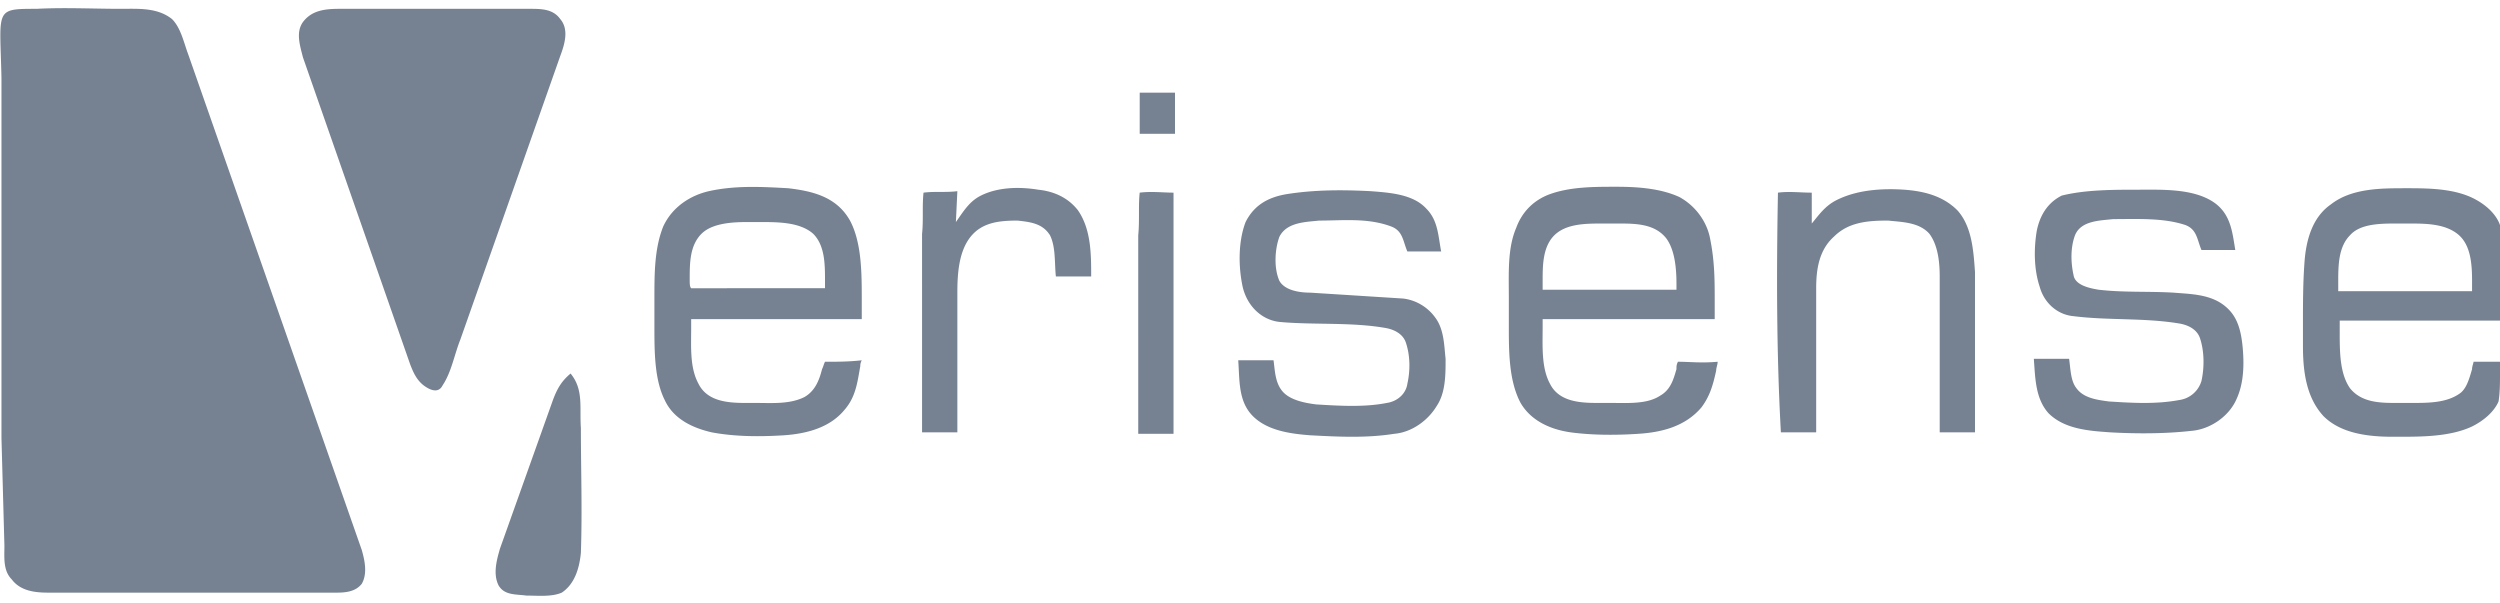 <svg xmlns="http://www.w3.org/2000/svg" viewBox="0 0 170 41"><path d="M2.5.6C4.4.5 6.3.6 8.2.6c1.2 0 2.5-.1 3.5.7.6.6.8 1.6 1.1 2.4l11.8 33.7c.2.7.4 1.6 0 2.3-.4.5-1 .6-1.7.6H3.3c-.9 0-1.9-.1-2.5-.9-.6-.6-.5-1.5-.5-2.3l-.2-7.3V5.3C0 .6-.4.6 2.5.6zm20.6 0H36c.8 0 1.6 0 2.1.7.6.7.3 1.7 0 2.5l-6.8 19.3c-.4 1-.6 2.2-1.2 3.1-.3.6-.9.3-1.3 0-.5-.4-.7-.9-.9-1.4L20.6 3.9c-.2-.8-.5-1.7 0-2.4.6-.8 1.5-.9 2.5-.9zm54.4 5.7h2.4v2.8h-2.4V6.3zm-14.7 6.8c.8-.1 1.5 0 2.3-.1l-.1 2.1c.5-.7.9-1.4 1.7-1.8 1.2-.6 2.7-.6 3.9-.4 1 .1 2 .5 2.7 1.4.9 1.3.9 3 .9 4.5h-2.4c-.1-.9 0-2-.4-2.8-.5-.8-1.3-.9-2.2-1-1.2 0-2.4.1-3.2 1.1s-.9 2.5-.9 3.8v9.5h-2.4V15.9c.1-.9 0-1.9.1-2.8zm14.7 0c.8-.1 1.6 0 2.3 0v16.4h-2.4V16c.1-1 0-2 .1-2.9zm10 .1c1.9-.3 3.8-.3 5.7-.2 1.3.1 2.9.2 3.8 1.2.8.8.8 1.9 1 2.9h-2.3c-.3-.7-.3-1.4-1.1-1.7-1.6-.6-3.3-.4-4.9-.4-.9.1-2.2.1-2.7 1.1-.3.8-.4 2.1 0 3 .4.7 1.5.8 2.1.8l6.3.4c.9.1 1.7.6 2.2 1.3.6.8.6 1.9.7 2.8 0 1.1 0 2.3-.6 3.2-.6 1-1.7 1.8-2.9 1.9-1.9.3-3.8.2-5.7.1-1.3-.1-2.9-.3-3.9-1.3s-.9-2.4-1-3.8h2.4c.1.7.1 1.5.6 2.1s1.5.8 2.3.9c1.6.1 3.3.2 4.8-.1.7-.1 1.3-.6 1.4-1.3.2-.9.2-1.9-.1-2.8-.2-.6-.8-.9-1.4-1-2.3-.4-4.8-.2-7.1-.4-1.3-.1-2.3-1.1-2.6-2.4-.3-1.4-.3-3.1.2-4.4.6-1.2 1.6-1.7 2.8-1.9zm33.4-.1c.8-.1 1.5 0 2.3 0v2.1c.5-.6.9-1.2 1.7-1.6 1.4-.7 3.1-.8 4.6-.7 1.3.1 2.6.4 3.6 1.4 1 1.1 1.1 2.8 1.2 4.2v10.9h-2.4V18.8c0-.9-.1-2.1-.7-2.9-.7-.8-1.9-.8-2.8-.9-1.4 0-2.7.1-3.7 1.1-1 .9-1.2 2.2-1.2 3.5v9.8h-2.4c-.3-5.4-.3-10.9-.2-16.3zm24.5-.2c1.6 0 3.8-.1 5.2.9 1.1.8 1.2 2 1.4 3.2h-2.3c-.3-.7-.3-1.4-1.1-1.7-1.5-.5-3.3-.4-4.9-.4-.9.1-2.2.1-2.6 1.1-.3.8-.3 1.8-.1 2.7.1.7 1.1.9 1.7 1 1.7.2 3.4.1 5.1.2 1.2.1 2.6.1 3.6 1 .8.7 1 1.7 1.1 2.7.1 1.1.1 2.4-.4 3.5-.5 1.2-1.8 2.1-3.1 2.2-1.8.2-3.7.2-5.5.1-1.4-.1-3.1-.2-4.2-1.3-.9-1-.9-2.4-1-3.7h2.4c.1.7.1 1.5.5 2 .5.7 1.5.8 2.2.9 1.6.1 3.2.2 4.8-.1a1.83 1.83 0 0 0 1.5-1.3c.2-.9.2-2-.1-2.9-.2-.6-.8-.9-1.4-1-2.4-.4-4.8-.2-7.2-.5-1.1-.1-2-.9-2.3-2-.4-1.2-.4-2.6-.2-3.8.2-1 .7-1.9 1.7-2.4 1.6-.4 3.5-.4 5.2-.4zM56.1 24.6c-.1.2-.1.3-.2.5-.2.8-.5 1.5-1.2 1.9-1 .5-2.2.4-3.3.4h-.7c-1.2 0-2.6-.1-3.2-1.3-.6-1.1-.5-2.5-.5-3.8v-.6h11.6v-1.3c0-1.8 0-3.9-.8-5.4-.9-1.6-2.5-2-4.2-2.2-1.8-.1-3.6-.2-5.4.2-1.3.3-2.5 1.1-3.1 2.4-.6 1.5-.6 3.2-.6 4.9v1.1.8c0 1.7 0 3.6.7 5 .6 1.3 1.9 1.9 3.2 2.2 1.6.3 3.3.3 4.9.2 1.5-.1 3.1-.5 4.1-1.7.8-.9.9-1.9 1.1-3 0-.1 0-.2.1-.4-.9.1-1.7.1-2.5.1zM46.9 19c0-1.1 0-2.3.8-3.1.7-.7 2-.8 3.1-.8h.4.5c1.2 0 2.7 0 3.6.8.8.8.8 2.1.8 3.2v.5H47c-.1-.1-.1-.3-.1-.6zm67.2 5.6c-.1.2-.1.3-.1.5-.2.7-.4 1.4-1.1 1.8-.9.6-2.2.5-3.4.5h-.9c-1.2 0-2.6-.1-3.2-1.3-.6-1.1-.5-2.6-.5-3.9v-.5h4.6 7.1v-1.2c0-1.4 0-2.7-.3-4.2-.2-1.2-1-2.3-2.1-2.9-1.3-.6-2.9-.7-4.3-.7h0c-1.5 0-3.1 0-4.5.5-1.1.4-1.9 1.2-2.3 2.3-.6 1.4-.5 3.1-.5 4.8v1.3.6c0 1.7 0 3.7.8 5.2.7 1.2 2 1.8 3.4 2 1.5.2 3.1.2 4.6.1 1.6-.1 3.2-.5 4.3-1.8.6-.8.8-1.6 1-2.5 0-.2.1-.4.1-.6-1.1.1-1.9 0-2.7 0zm-9.2-5.5c0-1 0-2.2.7-3 .8-.9 2.2-.9 3.4-.9h.5.5c1.2 0 2.5 0 3.3 1 .6.8.7 2.1.7 3.1v.4h-8.5-.6v-.6zm65.1 6.3v-.8h-1.8c0 .1-.1.3-.1.5-.2.7-.4 1.4-.9 1.7-.9.6-2.1.6-3.2.6h-.6-.4c-1.1 0-2.4 0-3.2-1-.7-1-.7-2.5-.7-3.8v-.8h4.9 6.1v-2-3.7c.1-1.1-.8-2-1.7-2.5-1.4-.8-3.3-.8-4.8-.8-1.7 0-3.7 0-5.1 1.1-1.3.9-1.7 2.5-1.8 4-.1 1.4-.1 2.8-.1 4.2v1.4c0 1.7.2 3.5 1.4 4.8 1.2 1.2 3.1 1.4 4.7 1.4h.3c1.7 0 3.6 0 5.1-.7.8-.4 1.5-1 1.8-1.7.1-.6.1-1.3.1-1.9zm-11-6.2c0-1.1 0-2.4.8-3.2.7-.8 2.1-.8 3.2-.8h.2.6c1.1 0 2.4 0 3.3.7s1 2 1 3.2v.7h-1-8.1v-.6zM38.8 25.4c.9 1.1.6 2.3.7 3.7 0 2.8.1 5.6 0 8.5-.1 1-.4 2.1-1.3 2.7-.7.3-1.6.2-2.4.2-.7-.1-1.5 0-1.9-.7-.4-.8-.1-1.8.1-2.5l3.6-10.1c.3-.8.6-1.3 1.2-1.8z" fill="#768292"/></svg>